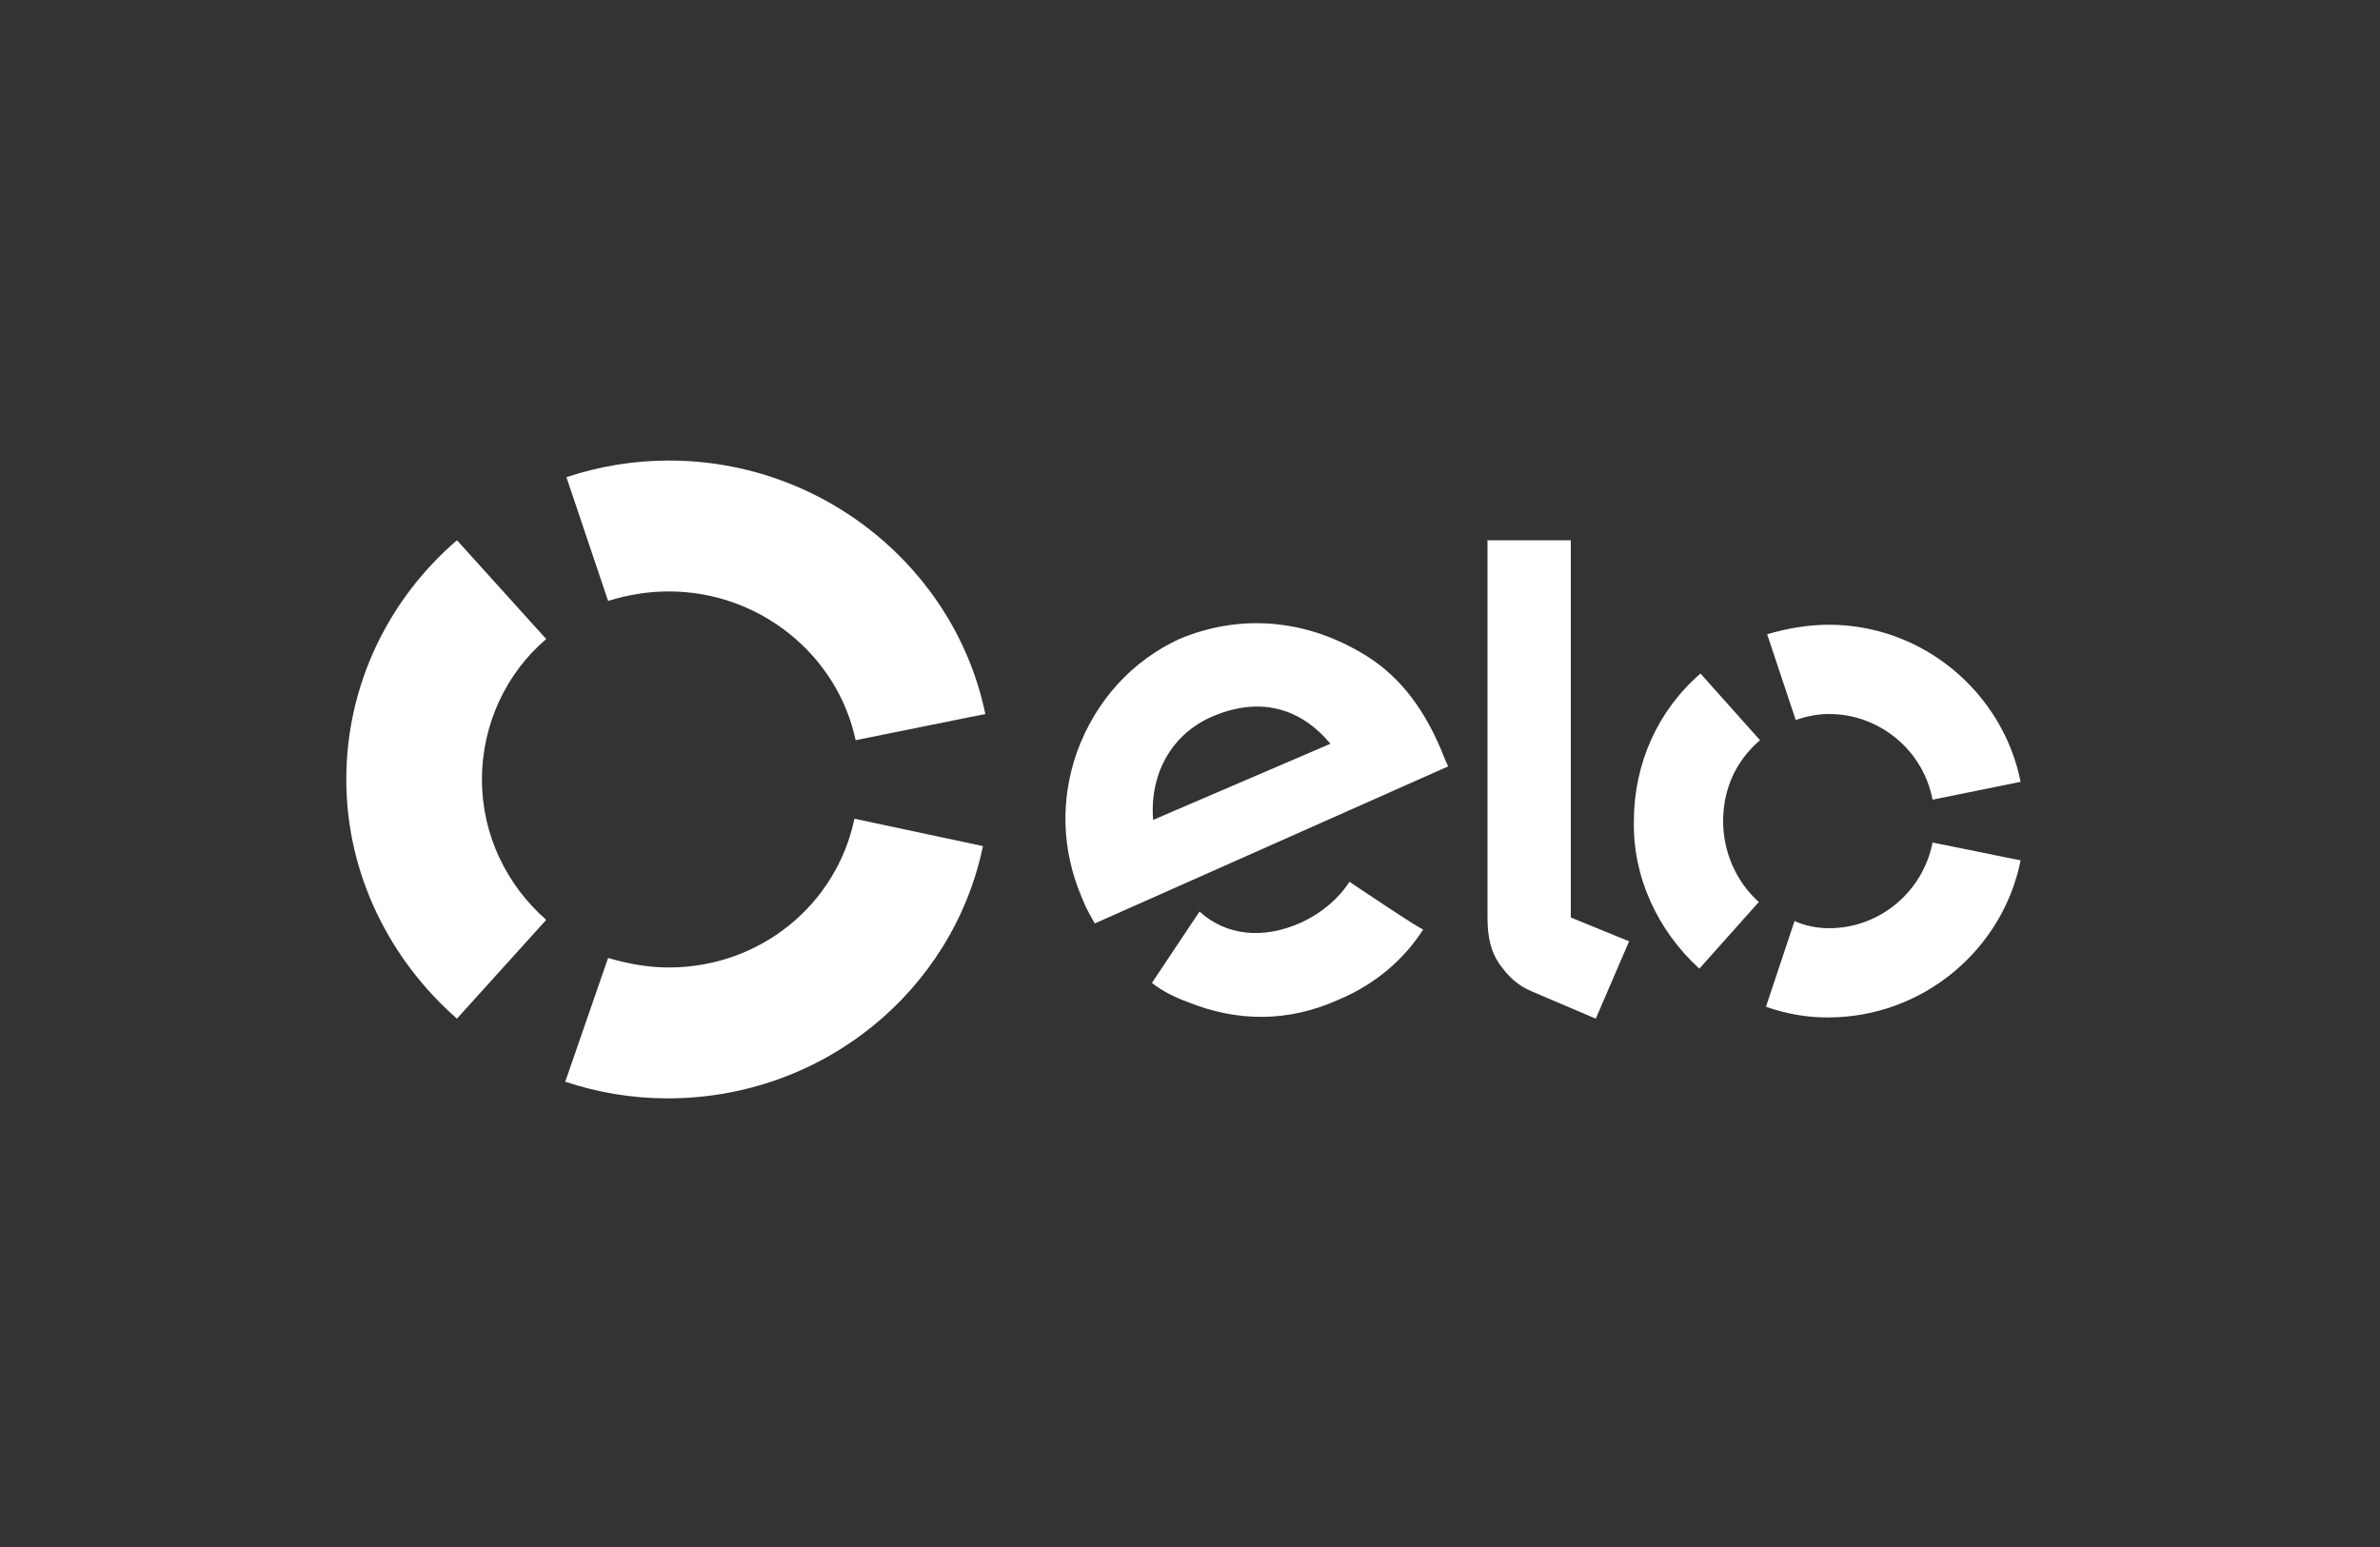 <?xml version="1.0" encoding="utf-8"?>
<!-- Generator: Adobe Illustrator 27.0.0, SVG Export Plug-In . SVG Version: 6.00 Build 0)  -->
<svg version="1.1" id="Camada_1" xmlns="http://www.w3.org/2000/svg" xmlns:xlink="http://www.w3.org/1999/xlink" x="0px" y="0px"
	 viewBox="0 0 200 130" style="enable-background:new 0 0 200 130;" xml:space="preserve">
<rect x="0" y="0" width="200" height="130" fill="#333333" stroke="none"/>
<style type="text/css">
	.st0{fill-rule:evenodd;clip-rule:evenodd;fill:#FFFFFF;}
</style>
<g>
	<path class="st0" d="M51.1,50.5c1.6-0.5,3.3-0.8,5.1-0.8c7.7,0,14.2,5.4,15.7,12.5L82.8,60c-2.5-12.1-13.5-21.3-26.6-21.3
		c-3,0-5.9,0.5-8.6,1.4L51.1,50.5z"/>
	<path class="st0" d="M38.4,85.6l7.5-8.3c-3.3-2.9-5.4-7.1-5.4-11.8s2.1-9,5.4-11.8l-7.5-8.3c-5.7,4.9-9.3,12.1-9.3,20.1
		S32.8,80.7,38.4,85.6"/>
	<path class="st0" d="M71.8,68.8c-1.5,7.2-7.9,12.5-15.6,12.5c-1.7,0-3.4-0.3-5.1-0.8l-3.6,10.4c2.7,0.9,5.6,1.4,8.6,1.4
		c13.1,0,24-9.1,26.5-21.2L71.8,68.8z"/>
	<path class="st0" d="M113.7,74.3L113.7,74.3l-0.3-0.2c-0.9,1.4-2.3,2.6-4,3.4c-3.3,1.5-6.4,1.1-8.6-0.9l-0.2,0.3l0,0l-3.8,5.7
		c0.9,0.7,1.9,1.2,3,1.6c4.2,1.7,8.5,1.7,12.7-0.2c3.1-1.3,5.5-3.4,7.1-5.9C119.5,78.2,113.7,74.3,113.7,74.3z M101.9,60.2
		c-3.5,1.5-5.3,4.9-5,8.7l14.9-6.4C109.3,59.5,105.9,58.5,101.9,60.2z M92,77.6c-0.4-0.7-0.8-1.4-1.1-2.2c-1.7-4-1.8-8.2-0.4-12.2
		c1.6-4.4,4.7-7.7,8.6-9.5c5-2.1,10.4-1.7,15.2,1.1c3,1.7,5.2,4.4,6.8,8.2c0.2,0.5,0.4,1,0.6,1.4L92,77.6L92,77.6z M132,45.4v31.7
		l4.9,2l-2.8,6.5l-5.4-2.3c-1.2-0.5-2-1.3-2.7-2.3s-1-2.2-1-3.9V45.4C125,45.4,132,45.4,132,45.4z M144.8,69c0,2.6,1.1,5.1,3,6.8
		l-5,5.6c-3.5-3.2-5.6-7.7-5.5-12.4c0-4.8,2-9.3,5.6-12.4l5,5.6C145.8,64,144.8,66.4,144.8,69z M153.7,78c4.3,0,7.9-3.1,8.7-7.2
		l7.4,1.5c-1.5,7.5-8.2,13.2-16.2,13.2c-1.8,0-3.5-0.3-5.2-0.9l2.4-7.2C151.7,77.8,152.7,78,153.7,78z M153.7,52.5
		c7.9,0,14.6,5.7,16.1,13.2l-7.4,1.5c-0.8-4.2-4.5-7.2-8.7-7.2c-1,0-1.9,0.2-2.8,0.5l-2.4-7.2C150.2,52.8,151.9,52.5,153.7,52.5z"/>
</g>
</svg>
